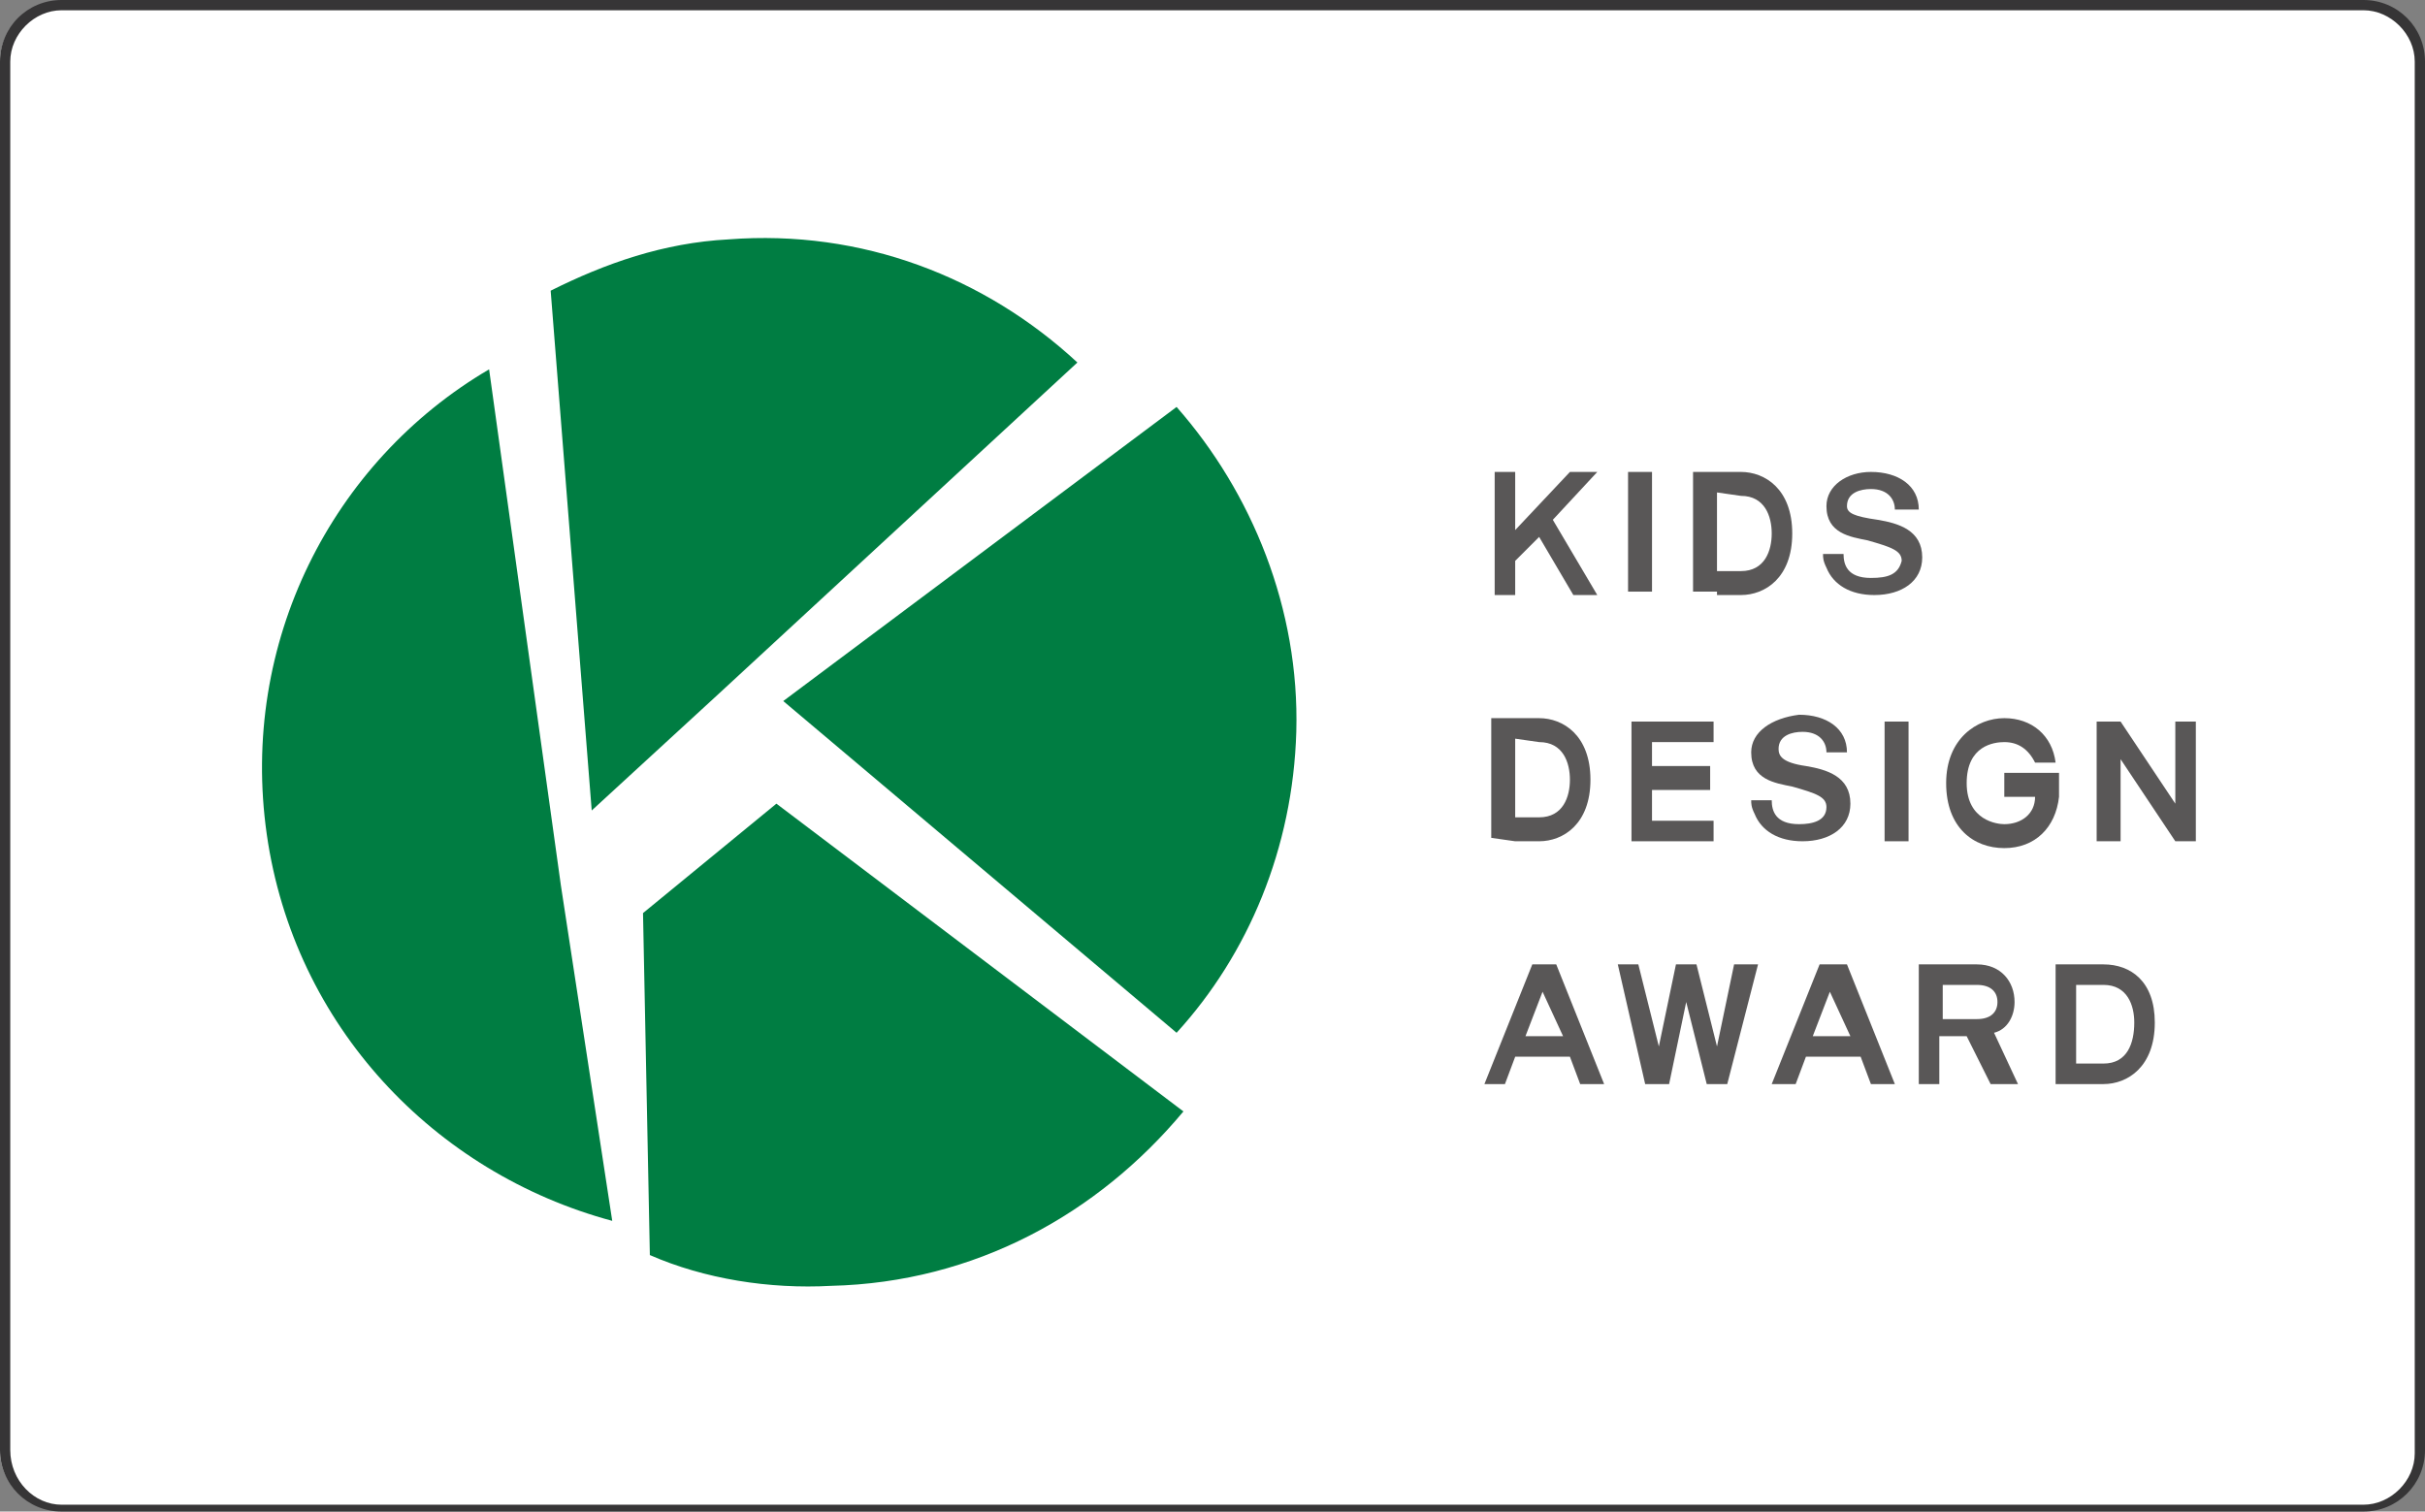 <?xml version="1.0" encoding="utf-8"?>
<!-- Generator: Adobe Illustrator 26.3.1, SVG Export Plug-In . SVG Version: 6.00 Build 0)  -->
<svg version="1.1" id="レイヤー_1" xmlns="http://www.w3.org/2000/svg" xmlns:xlink="http://www.w3.org/1999/xlink" x="0px"
	 y="0px" viewBox="0 0 70.9 44.2" style="enable-background:new 0 0 70.9 44.2;" xml:space="preserve">
<rect x="0" y="0" width="70.9" height="44.2" fill="#808080" stroke="none"/>
<style type="text/css">
	.st0{fill:#FFFFFF;}
	.st1{fill:#363536;}
	.st2{fill:#007D42;}
	.st3{fill:#595757;}
</style>
<path class="st0" d="M1.7,44.1c-0.9,0-1.7-0.7-1.7-1.7V1.8c0-0.9,0.7-1.7,1.7-1.7H69c0.9,0,1.7,0.7,1.7,1.7v40.6
	c0,0.9-0.7,1.7-1.7,1.7H1.7"/>
<path class="st1" d="M69.1,44.2H1.8c-1,0-1.8-0.8-1.8-1.8V1.8C0,0.8,0.8,0,1.8,0h67.3c1,0,1.8,0.8,1.8,1.8v40.6
	C70.9,43.4,70.1,44.2,69.1,44.2z M1.8,0.3C1,0.3,0.3,1,0.3,1.8v40.6C0.3,43.3,1,44,1.8,44h67.3c0.8,0,1.5-0.7,1.5-1.5V1.8
	c0-0.8-0.7-1.5-1.5-1.5C69.1,0.3,1.8,0.3,1.8,0.3z"/>
<path class="st2" d="M34.4,30.2c2.1-2.3,3.4-5.4,3.5-8.8c0.1-3.6-1.3-7-3.5-9.5l-11.5,8.6L34.4,30.2"/>
<path class="st2" d="M21,20.3L21,20.3L21,20.3l10.5-9.7C28.8,8.1,25.2,6.7,21.3,7c-1.9,0.1-3.6,0.7-5.2,1.5l1.2,15.2L21,20.3"/>
<path class="st2" d="M16.4,25.9L16.4,25.9l-2.1-15.1c-4.6,2.7-7.3,8-6.5,13.6s4.9,9.9,10.1,11.3L16.4,25.9L16.4,25.9"/>
<path class="st2" d="M22.7,23.5l-3.9,3.2l0.2,10c1.6,0.7,3.5,1,5.3,0.9c4.2-0.1,7.8-2.1,10.3-5.1L22.7,23.5"/>
<rect x="55.1" y="21.1" class="st3" width="0.7" height="3.5"/>
<polyline class="st3" points="63.6,21.1 63.6,23.5 62,21.1 61.3,21.1 61.3,24.6 62,24.6 62,22.2 63.6,24.6 64.2,24.6 64.2,21.1 
	63.6,21.1 "/>
<polyline class="st3" points="47.7,21.7 47.7,24.6 50.1,24.6 50.1,24 48.3,24 48.3,23.1 50,23.1 50,22.4 48.3,22.4 48.3,21.7 
	50.1,21.7 50.1,21.1 47.7,21.1 47.7,21.7 "/>
<path class="st3" d="M45,21.7c0.7,0,0.9,0.6,0.9,1.1s-0.2,1.1-0.9,1.1h-0.7v-2.3L45,21.7 M44.3,24.6H45c0.7,0,1.5-0.5,1.5-1.8
	S45.7,21,45,21h-1.4v3.5L44.3,24.6L44.3,24.6z"/>
<path class="st3" d="M51.2,22c0,0.8,0.7,0.9,1.2,1c0.7,0.2,1,0.3,1,0.6c0,0.4-0.4,0.5-0.8,0.5c-0.7,0-0.8-0.4-0.8-0.7h-0.6
	c0,0.1,0,0.2,0.1,0.4c0.2,0.5,0.7,0.8,1.4,0.8c0.8,0,1.4-0.4,1.4-1.1c0-0.8-0.7-1-1.3-1.1c-0.7-0.1-0.8-0.3-0.8-0.5
	c0-0.4,0.4-0.5,0.7-0.5c0.5,0,0.7,0.3,0.7,0.6H54c0-0.7-0.6-1.1-1.4-1.1C51.8,21,51.2,21.4,51.2,22"/>
<path class="st3" d="M60.2,22.6h-1.6v0.7h0.9c0,0.5-0.4,0.8-0.9,0.8c-0.2,0-1.1-0.1-1.1-1.2s0.8-1.2,1.1-1.2c0.4,0,0.7,0.2,0.9,0.6
	h0.6C60,21.5,59.4,21,58.6,21c-0.8,0-1.7,0.6-1.7,1.9s0.8,1.9,1.7,1.9s1.5-0.6,1.6-1.5C60.2,23.1,60.2,22.7,60.2,22.6"/>
<polyline class="st3" points="44.3,16.4 45,15.7 46,17.4 46.7,17.4 45.4,15.2 46.7,13.8 45.9,13.8 44.3,15.5 44.3,13.8 43.7,13.8 
	43.7,17.4 44.3,17.4 44.3,16.4 "/>
<rect x="47.6" y="13.8" class="st3" width="0.7" height="3.5"/>
<path class="st3" d="M50.9,14.5c0.7,0,0.9,0.6,0.9,1.1s-0.2,1.1-0.9,1.1h-0.7v-2.3L50.9,14.5 M50.2,17.4h0.7c0.7,0,1.5-0.5,1.5-1.8
	s-0.8-1.8-1.5-1.8h-1.4v3.5h0.7V17.4z"/>
<path class="st3" d="M54.7,16.9c-0.7,0-0.8-0.4-0.8-0.7h-0.6c0,0.1,0,0.2,0.1,0.4c0.2,0.5,0.7,0.8,1.4,0.8c0.8,0,1.4-0.4,1.4-1.1
	c0-0.8-0.7-1-1.3-1.1C54.2,15.1,54,15,54,14.8c0-0.4,0.4-0.5,0.7-0.5c0.5,0,0.7,0.3,0.7,0.6h0.7c0-0.7-0.6-1.1-1.4-1.1
	c-0.7,0-1.3,0.4-1.3,1c0,0.8,0.7,0.9,1.2,1c0.7,0.2,1,0.3,1,0.6C55.5,16.8,55.2,16.9,54.7,16.9"/>
<path class="st3" d="M45.7,30.3h-1.1l0.5-1.3L45.7,30.3 M44.8,28.2l-1.4,3.5H44l0.3-0.8h1.6l0.3,0.8h0.7l-1.4-3.5H44.8z"/>
<path class="st3" d="M54.1,30.3H53l0.5-1.3L54.1,30.3 M53.2,28.2l-1.4,3.5h0.7l0.3-0.8h1.6l0.3,0.8h0.7L54,28.2H53.2z"/>
<polyline class="st3" points="50.7,28.2 50.2,30.6 49.6,28.2 49,28.2 48.5,30.6 47.9,28.2 47.3,28.2 48.1,31.7 48.8,31.7 49.3,29.3 
	49.9,31.7 50.5,31.7 51.4,28.2 50.7,28.2 "/>
<path class="st3" d="M61.5,31.1h-0.8v-2.3h0.8c0.7,0,0.9,0.6,0.9,1.1C62.4,30.5,62.2,31.1,61.5,31.1 M61.5,28.2h-1.4v3.5h1.4
	c0.7,0,1.5-0.5,1.5-1.8C63,28.7,62.3,28.2,61.5,28.2z"/>
<path class="st3" d="M56.8,28.8h1c0.4,0,0.6,0.2,0.6,0.5s-0.2,0.5-0.6,0.5h-1V28.8 M58.9,29.3c0-0.6-0.4-1.1-1.1-1.1h-1.7v3.5h0.6
	v-1.4h0.8l0.7,1.4H59l-0.7-1.5C58.7,30.1,58.9,29.7,58.9,29.3z"/>
</svg>
